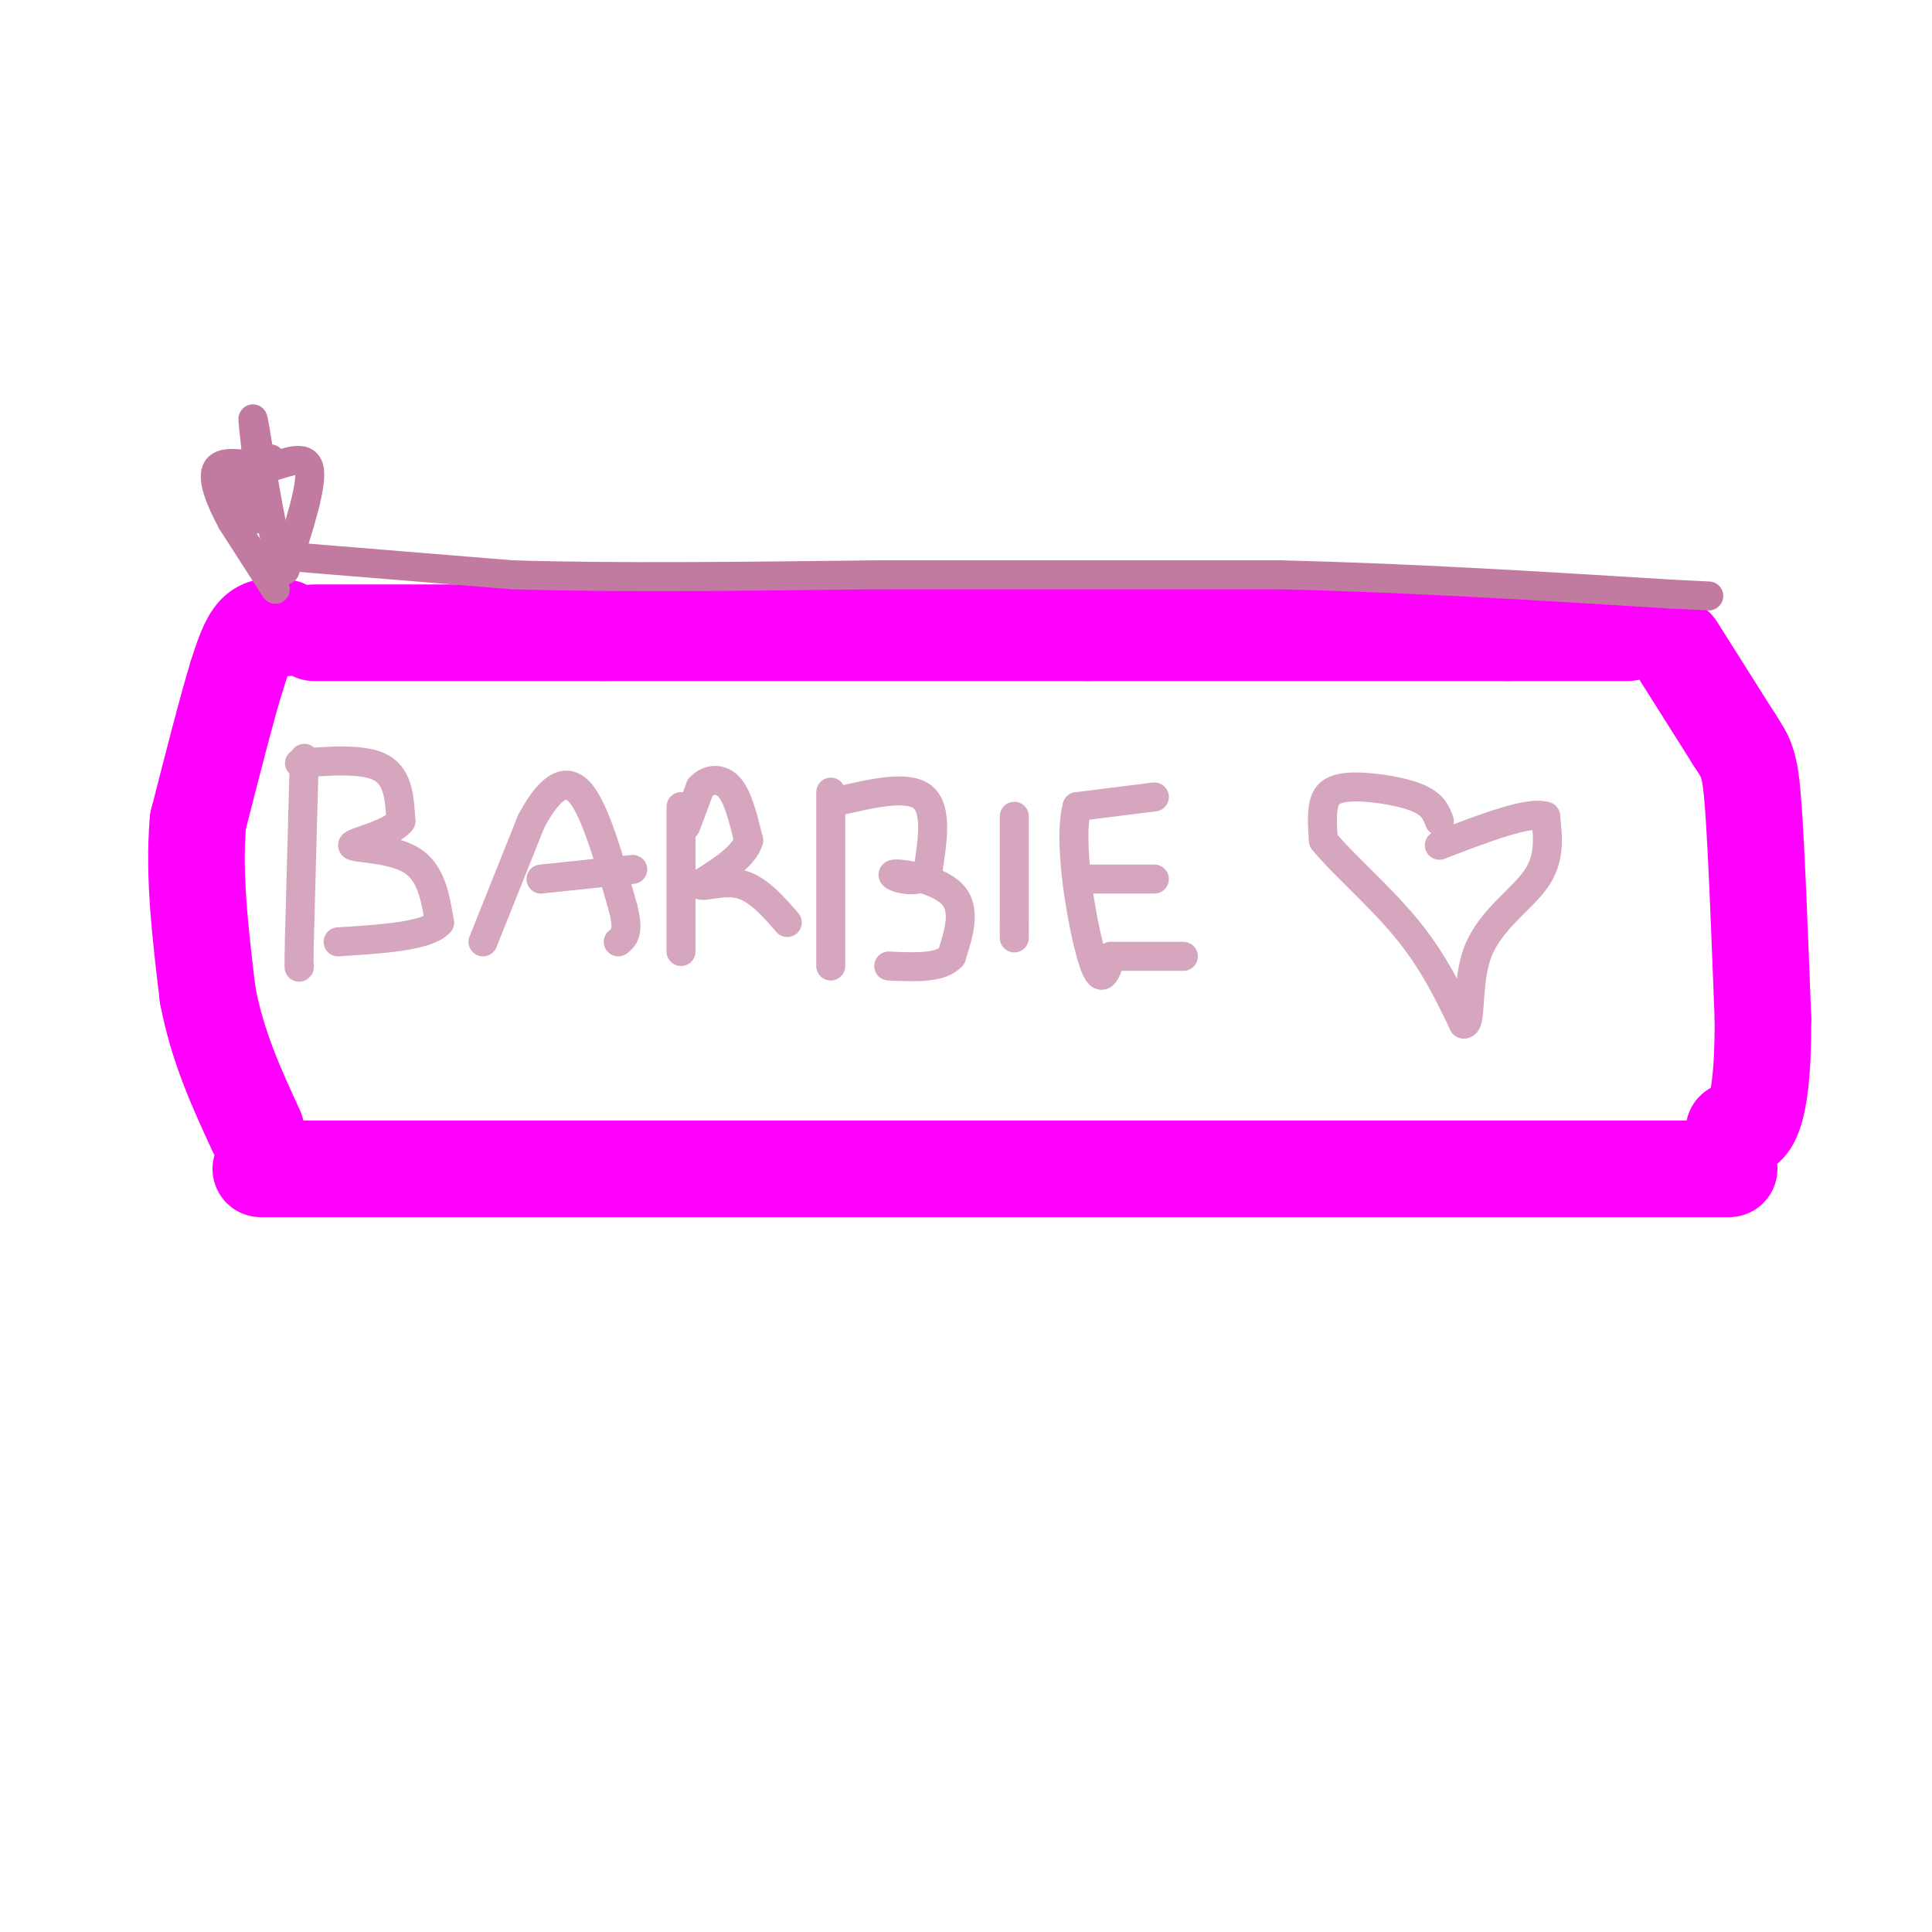 <svg viewBox='0 0 400 400' version='1.1' xmlns='http://www.w3.org/2000/svg' xmlns:xlink='http://www.w3.org/1999/xlink'><g fill='none' stroke='#ff00ff' stroke-width='20' stroke-linecap='round' stroke-linejoin='round'><path d='M65,131c0.000,0.000 60.000,0.000 60,0'/><path d='M125,131c26.667,0.000 63.333,0.000 100,0'/><path d='M225,131c31.167,0.000 59.083,0.000 87,0'/><path d='M312,131c18.667,0.000 21.833,0.000 25,0'/><path d='M59,130c-2.167,-0.333 -4.333,-0.667 -6,1c-1.667,1.667 -2.833,5.333 -4,9'/><path d='M49,140c-2.000,6.500 -5.000,18.250 -8,30'/><path d='M41,170c-1.000,11.000 0.500,23.500 2,36'/><path d='M43,206c2.000,10.667 6.000,19.333 10,28'/><path d='M347,134c0.000,0.000 12.000,19.000 12,19'/><path d='M359,153c2.667,4.111 3.333,4.889 4,14c0.667,9.111 1.333,26.556 2,44'/><path d='M365,211c0.044,11.156 -0.844,17.044 -2,20c-1.156,2.956 -2.578,2.978 -4,3'/><path d='M54,242c0.000,0.000 43.000,0.000 43,0'/><path d='M97,242c16.500,0.000 36.250,0.000 56,0'/><path d='M153,242c20.333,0.000 43.167,0.000 66,0'/><path d='M219,242c24.500,0.000 52.750,0.000 81,0'/><path d='M300,242c17.667,0.000 21.333,0.000 25,0'/><path d='M325,242c4.167,0.000 2.083,0.000 0,0'/><path d='M325,242c0.000,0.000 14.000,0.000 14,0'/><path d='M339,242c5.500,0.000 12.250,0.000 19,0'/></g>
<g fill='none' stroke='#d5a6bd' stroke-width='6' stroke-linecap='round' stroke-linejoin='round'><path d='M63,157c0.000,0.000 -1.000,37.000 -1,37'/><path d='M62,194c-0.167,7.167 -0.083,6.583 0,6'/><path d='M62,158c6.750,-0.500 13.500,-1.000 17,1c3.500,2.000 3.750,6.500 4,11'/><path d='M83,170c-2.286,2.810 -10.000,4.333 -10,5c0.000,0.667 7.714,0.476 12,3c4.286,2.524 5.143,7.762 6,13'/><path d='M91,191c-2.500,2.833 -11.750,3.417 -21,4'/><path d='M100,195c0.000,0.000 10.000,-25.000 10,-25'/><path d='M110,170c3.378,-6.289 6.822,-9.511 10,-6c3.178,3.511 6.089,13.756 9,24'/><path d='M129,188c1.333,5.167 0.167,6.083 -1,7'/><path d='M112,182c0.000,0.000 19.000,-2.000 19,-2'/><path d='M141,167c0.000,0.000 0.000,30.000 0,30'/><path d='M142,171c0.000,0.000 3.000,-8.000 3,-8'/><path d='M145,163c1.622,-1.733 4.178,-2.067 6,0c1.822,2.067 2.911,6.533 4,11'/><path d='M155,174c-1.000,3.333 -5.500,6.167 -10,9'/><path d='M145,183c-0.222,1.044 4.222,-0.844 8,0c3.778,0.844 6.889,4.422 10,8'/><path d='M172,164c0.000,0.000 0.000,36.000 0,36'/><path d='M173,166c7.417,-1.750 14.833,-3.500 18,-1c3.167,2.500 2.083,9.250 1,16'/><path d='M192,181c-2.143,2.393 -8.000,0.375 -7,0c1.000,-0.375 8.857,0.893 12,4c3.143,3.107 1.571,8.054 0,13'/><path d='M197,198c-2.167,2.500 -7.583,2.250 -13,2'/><path d='M210,169c0.000,0.000 0.000,23.000 0,23'/><path d='M210,192c0.000,3.833 0.000,1.917 0,0'/><path d='M239,165c0.000,0.000 -16.000,2.000 -16,2'/><path d='M223,167c-2.000,7.200 1.000,24.200 3,31c2.000,6.800 3.000,3.400 4,0'/><path d='M230,198c3.167,0.000 9.083,0.000 15,0'/><path d='M223,182c0.000,0.000 16.000,0.000 16,0'/><path d='M298,170c-0.679,-1.810 -1.357,-3.619 -5,-5c-3.643,-1.381 -10.250,-2.333 -14,-2c-3.750,0.333 -4.643,1.952 -5,4c-0.357,2.048 -0.179,4.524 0,7'/><path d='M274,174c3.244,4.200 11.356,11.200 17,18c5.644,6.800 8.822,13.400 12,20'/><path d='M303,212c1.845,0.440 0.458,-8.458 3,-15c2.542,-6.542 9.012,-10.726 12,-15c2.988,-4.274 2.494,-8.637 2,-13'/><path d='M320,169c-3.333,-1.167 -12.667,2.417 -22,6'/></g>
<g fill='none' stroke='#c27ba0' stroke-width='6' stroke-linecap='round' stroke-linejoin='round'><path d='M57,122c0.000,0.000 -9.000,-14.000 -9,-14'/><path d='M48,108c-2.511,-4.622 -4.289,-9.178 -3,-11c1.289,-1.822 5.644,-0.911 10,0'/><path d='M55,97c3.778,-0.933 8.222,-3.267 9,0c0.778,3.267 -2.111,12.133 -5,21'/><path d='M59,118c-2.111,-3.089 -4.889,-21.311 -6,-28c-1.111,-6.689 -0.556,-1.844 0,3'/><path d='M53,93c0.178,3.844 0.622,11.956 0,14c-0.622,2.044 -2.311,-1.978 -4,-6'/><path d='M49,101c-0.933,-1.733 -1.267,-3.067 0,-4c1.267,-0.933 4.133,-1.467 7,-2'/><path d='M57,115c0.000,0.000 49.000,4.000 49,4'/><path d='M106,119c20.833,0.667 48.417,0.333 76,0'/><path d='M182,119c26.500,0.000 54.750,0.000 83,0'/><path d='M265,119c27.333,0.667 54.167,2.333 81,4'/><path d='M346,123c13.500,0.667 6.750,0.333 0,0'/></g>
</svg>